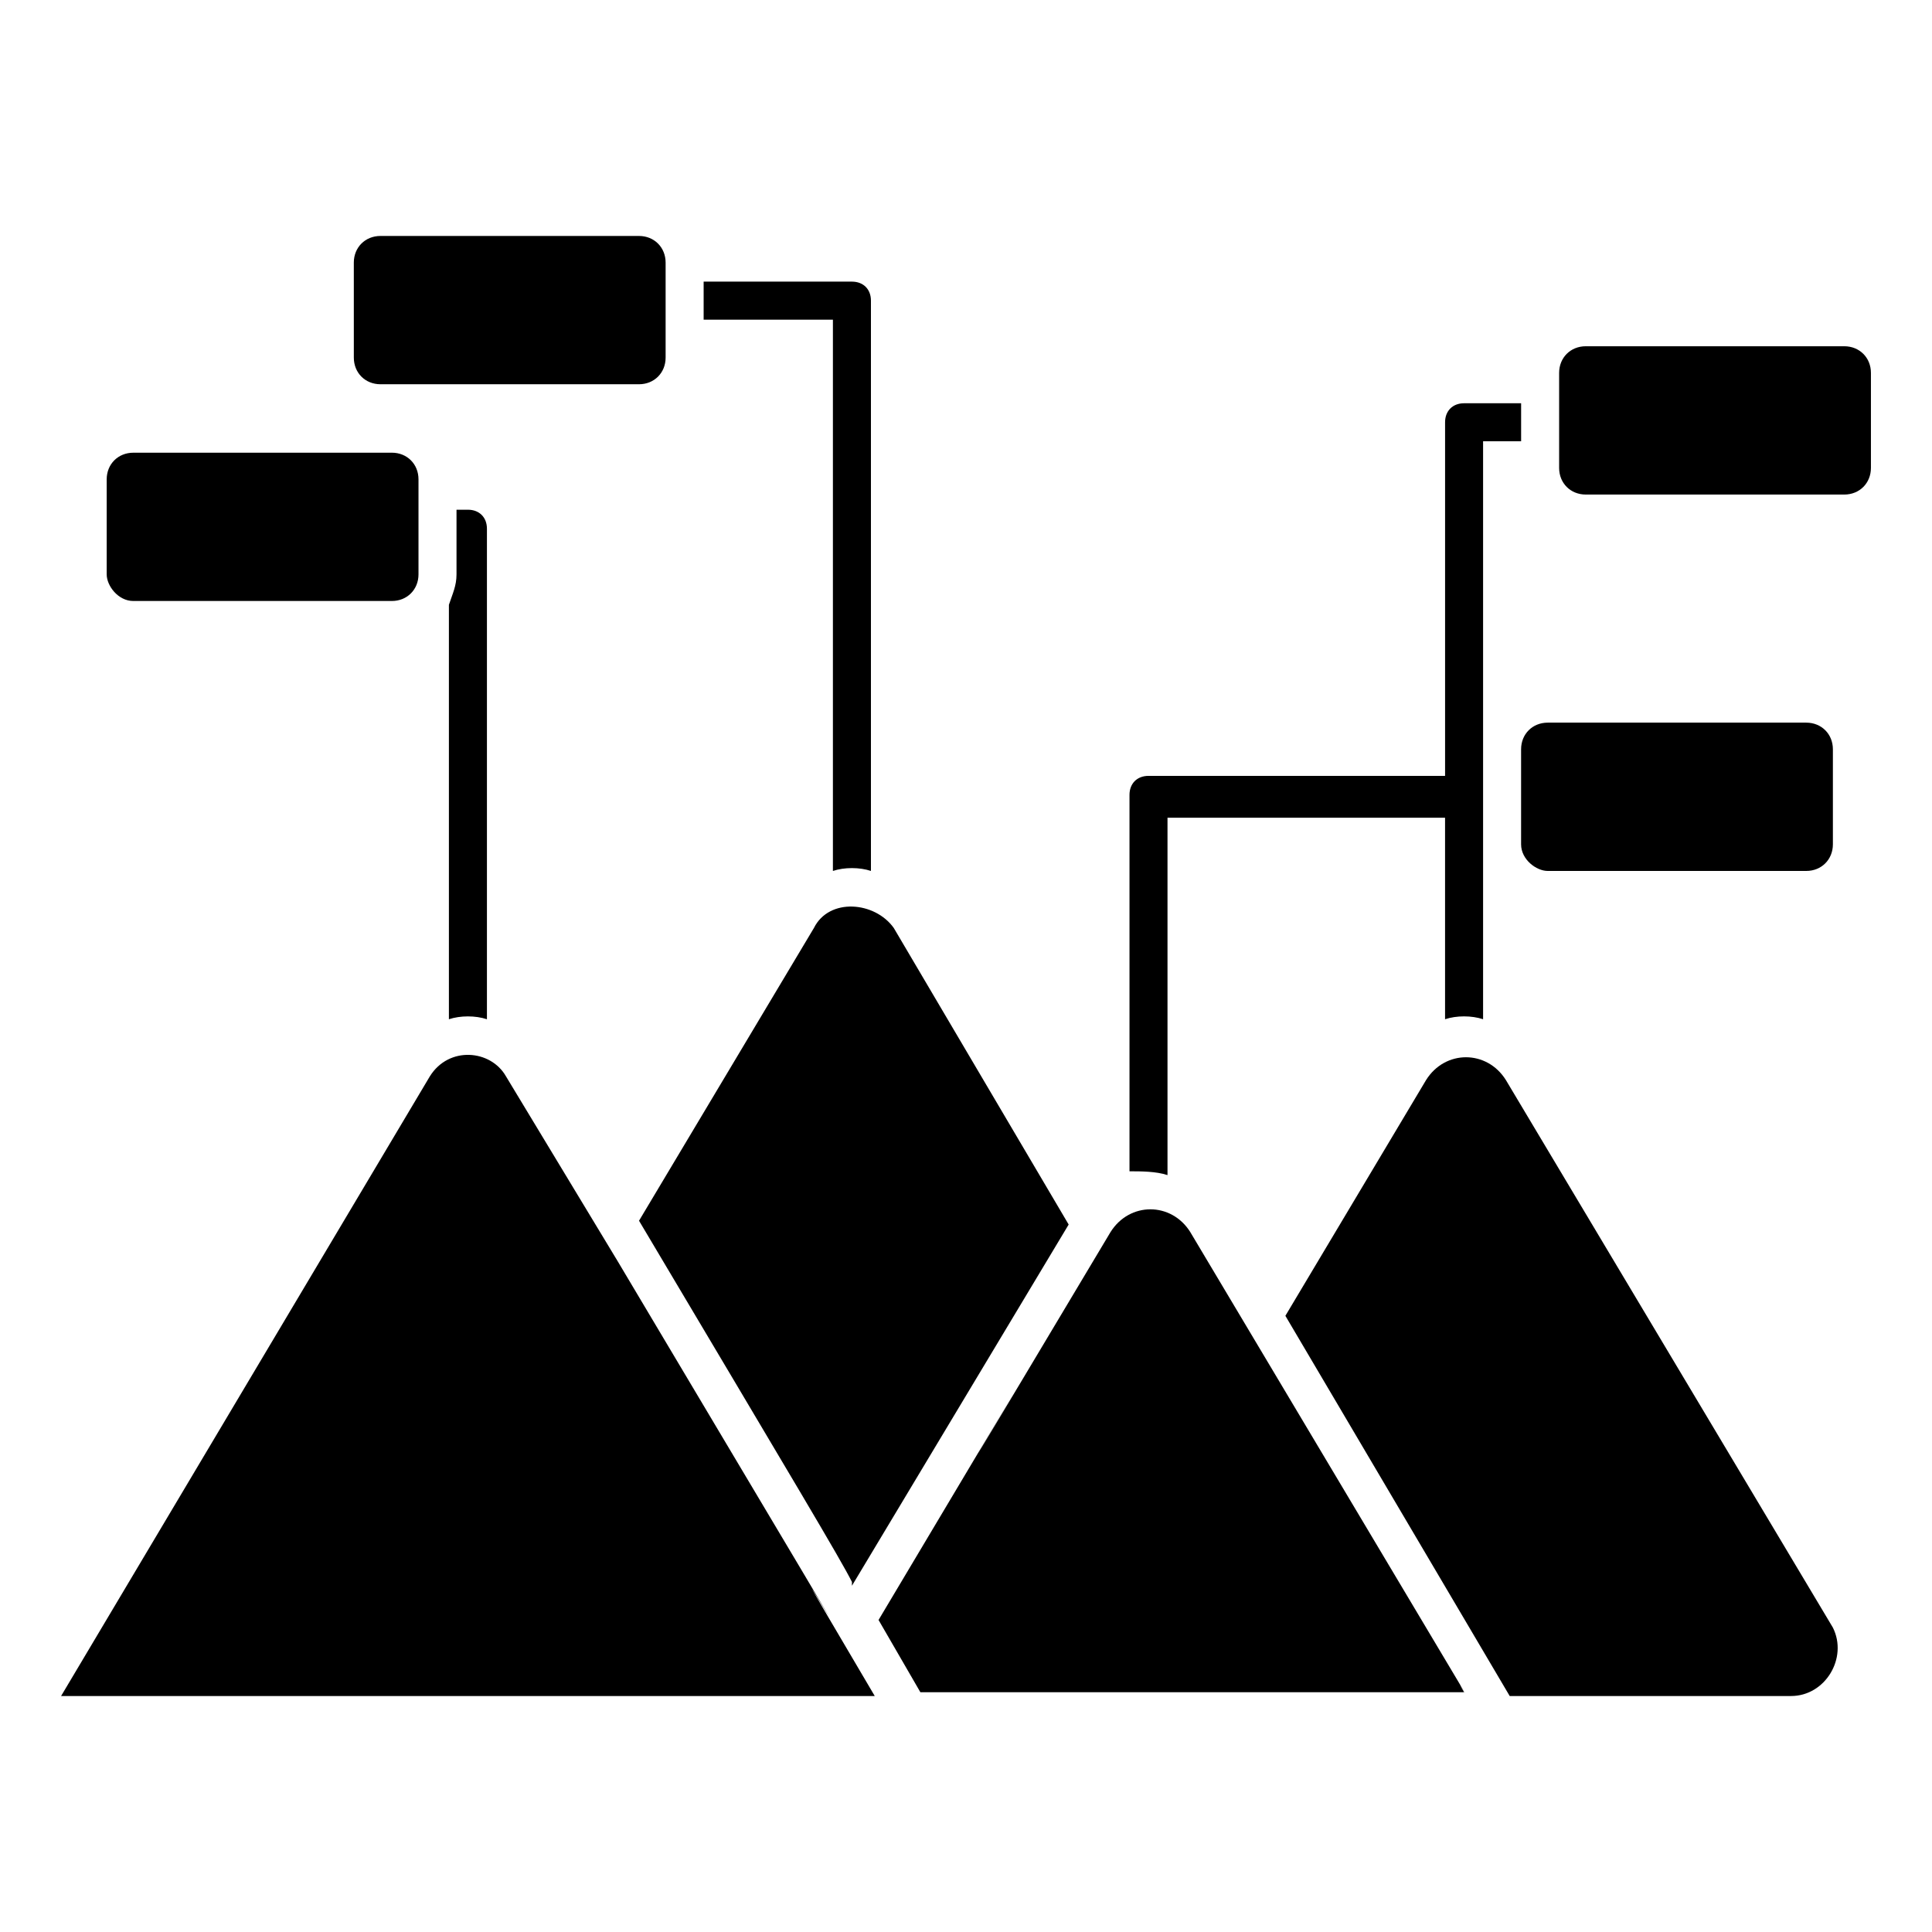 <?xml version="1.0" encoding="UTF-8"?>
<!-- Uploaded to: SVG Repo, www.svgrepo.com, Generator: SVG Repo Mixer Tools -->
<svg fill="#000000" width="800px" height="800px" version="1.1" viewBox="144 144 512 512" xmlns="http://www.w3.org/2000/svg">
 <g>
  <path d="m264.98 279.09v17.129c0 3.023-1.008 5.039-2.016 8.062v109.83c3.023-1.008 7.055-1.008 10.078 0v-129.99c0-3.023-2.016-5.039-5.039-5.039z"/>
  <path d="m364.73 374.81c3.023-1.008 7.055-1.008 10.078 0v-151.14c0-3.023-2.016-5.035-5.039-5.035h-39.297v10.078h34.258z"/>
  <path d="m453.4 455.42v-94.715h73.555v53.402c3.023-1.008 7.055-1.008 10.078 0v-153.16h10.078v-10.078h-15.113c-3.023 0-5.039 2.016-5.039 5.039v93.707h-78.594c-3.023 0-5.039 2.016-5.039 5.039v99.754c3.019 0 7.051 0 10.074 1.008z"/>
  <path d="m543.08 430.23c-5.039-8.062-16.121-8.062-21.16 0l-37.281 62.473 59.449 100.76h74.562c9.07 0 15.113-10.078 11.082-18.137z"/>
  <path d="m459.45 470.53c-5.039-8.062-16.121-8.062-21.16 0-86.656 145.1 26.199-44.336-61.465 102.78l11.082 19.145h144.09c-7.055-12.09 27.207 45.344-72.547-121.92z"/>
  <path d="m359.7 389.92-46.352 77.586c41.312 69.527 53.402 89.68 56.426 95.723v1.008l57.434-95.723-46.348-78.594c-5.039-7.055-17.133-8.059-21.16 0z"/>
  <path d="m307.3 477.59-29.223-48.367c-4.031-7.055-15.113-8.062-20.152 0l-97.738 164.24h215.63c-49.371-83.633 38.293 63.48-68.516-115.88z"/>
  <path d="m632.76 235.76h-68.52c-4.031 0-7.055 3.023-7.055 7.055v25.191c0 4.031 3.023 7.055 7.055 7.055h68.52c4.031 0 7.055-3.023 7.055-7.055v-25.195c0-4.027-3.023-7.051-7.055-7.051z"/>
  <path d="m179.33 303.27h68.52c4.031 0 7.055-3.023 7.055-7.055v-25.191c0-4.031-3.023-7.055-7.055-7.055l-68.52 0.004c-4.031 0-7.055 3.023-7.055 7.055v25.191c0.004 3.023 3.027 7.051 7.055 7.051z"/>
  <path d="m244.82 245.83h68.52c4.031 0 7.055-3.023 7.055-7.055v-25.188c0-4.031-3.023-7.055-7.055-7.055h-68.52c-4.031 0-7.055 3.023-7.055 7.055l0.004 25.191c0 4.027 3.019 7.051 7.051 7.051z"/>
  <path d="m554.16 374.81h68.52c4.031 0 7.055-3.023 7.055-7.055v-25.191c0-4.031-3.023-7.055-7.055-7.055h-68.52c-4.031 0-7.055 3.023-7.055 7.055v25.191c0 4.031 4.031 7.055 7.055 7.055z"/>
 </g>
</svg>